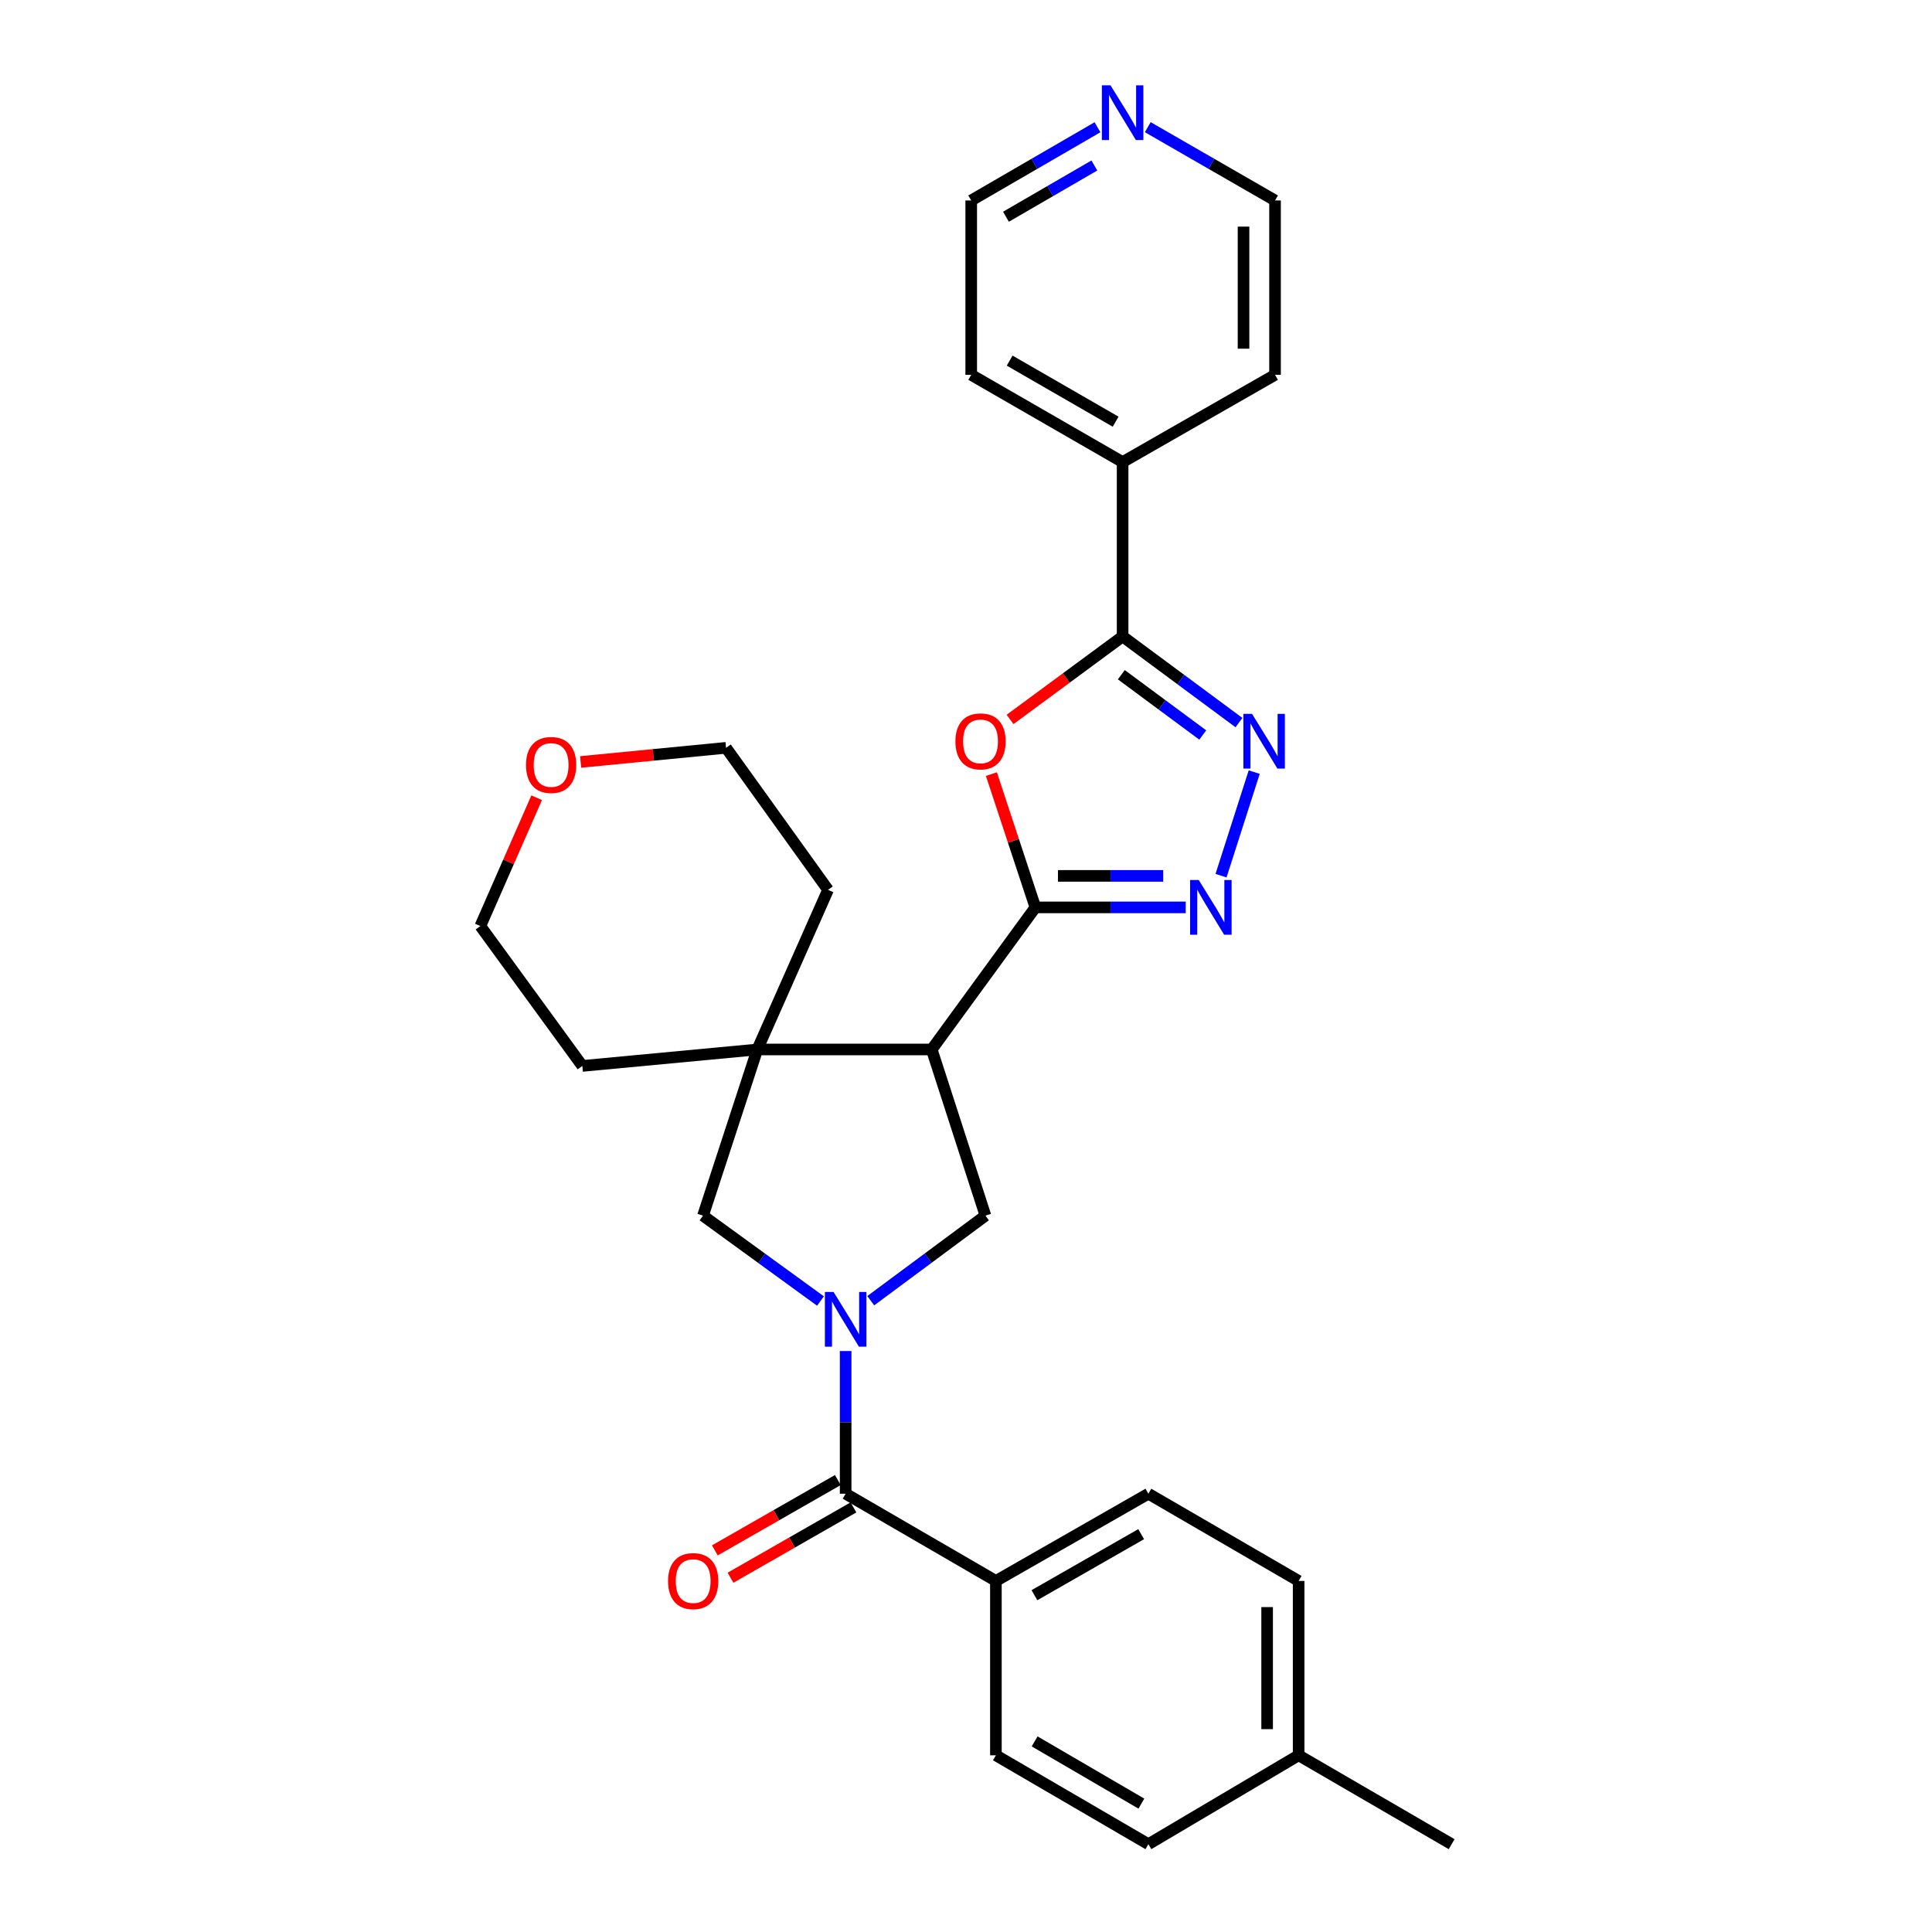 <?xml version='1.0' encoding='iso-8859-1'?>
<svg version='1.1' baseProfile='full'
              xmlns='http://www.w3.org/2000/svg'
                      xmlns:rdkit='http://www.rdkit.org/xml'
                      xmlns:xlink='http://www.w3.org/1999/xlink'
                  xml:space='preserve'
width='1000px' height='1000px' viewBox='0 0 1000 1000'>
<!-- END OF HEADER -->
<rect style='opacity:1.0;fill:#FFFFFF;stroke:none' width='1000' height='1000' x='0' y='0'> </rect>
<path class='bond-6' d='M 437.703,699.294 L 437.703,736.22' style='fill:none;fill-rule:evenodd;stroke:#0000FF;stroke-width:6px;stroke-linecap:butt;stroke-linejoin:miter;stroke-opacity:1' />
<path class='bond-6' d='M 437.703,736.22 L 437.703,773.147' style='fill:none;fill-rule:evenodd;stroke:#000000;stroke-width:6px;stroke-linecap:butt;stroke-linejoin:miter;stroke-opacity:1' />
<path class='bond-7' d='M 450.696,673.243 L 480.381,651.23' style='fill:none;fill-rule:evenodd;stroke:#0000FF;stroke-width:6px;stroke-linecap:butt;stroke-linejoin:miter;stroke-opacity:1' />
<path class='bond-7' d='M 480.381,651.23 L 510.067,629.216' style='fill:none;fill-rule:evenodd;stroke:#000000;stroke-width:6px;stroke-linecap:butt;stroke-linejoin:miter;stroke-opacity:1' />
<path class='bond-9' d='M 424.681,673.413 L 394.277,651.315' style='fill:none;fill-rule:evenodd;stroke:#0000FF;stroke-width:6px;stroke-linecap:butt;stroke-linejoin:miter;stroke-opacity:1' />
<path class='bond-9' d='M 394.277,651.315 L 363.872,629.216' style='fill:none;fill-rule:evenodd;stroke:#000000;stroke-width:6px;stroke-linecap:butt;stroke-linejoin:miter;stroke-opacity:1' />
<path class='bond-0' d='M 535.919,469.664 L 482.258,543.206' style='fill:none;fill-rule:evenodd;stroke:#000000;stroke-width:6px;stroke-linecap:butt;stroke-linejoin:miter;stroke-opacity:1' />
<path class='bond-2' d='M 535.919,469.664 L 524.531,435.171' style='fill:none;fill-rule:evenodd;stroke:#000000;stroke-width:6px;stroke-linecap:butt;stroke-linejoin:miter;stroke-opacity:1' />
<path class='bond-2' d='M 524.531,435.171 L 513.142,400.678' style='fill:none;fill-rule:evenodd;stroke:#FF0000;stroke-width:6px;stroke-linecap:butt;stroke-linejoin:miter;stroke-opacity:1' />
<path class='bond-3' d='M 535.919,469.664 L 574.825,469.664' style='fill:none;fill-rule:evenodd;stroke:#000000;stroke-width:6px;stroke-linecap:butt;stroke-linejoin:miter;stroke-opacity:1' />
<path class='bond-3' d='M 574.825,469.664 L 613.73,469.664' style='fill:none;fill-rule:evenodd;stroke:#0000FF;stroke-width:6px;stroke-linecap:butt;stroke-linejoin:miter;stroke-opacity:1' />
<path class='bond-3' d='M 547.591,453.354 L 574.825,453.354' style='fill:none;fill-rule:evenodd;stroke:#000000;stroke-width:6px;stroke-linecap:butt;stroke-linejoin:miter;stroke-opacity:1' />
<path class='bond-3' d='M 574.825,453.354 L 602.059,453.354' style='fill:none;fill-rule:evenodd;stroke:#0000FF;stroke-width:6px;stroke-linecap:butt;stroke-linejoin:miter;stroke-opacity:1' />
<path class='bond-1' d='M 482.258,543.206 L 510.067,629.216' style='fill:none;fill-rule:evenodd;stroke:#000000;stroke-width:6px;stroke-linecap:butt;stroke-linejoin:miter;stroke-opacity:1' />
<path class='bond-29' d='M 482.258,543.206 L 391.989,543.206' style='fill:none;fill-rule:evenodd;stroke:#000000;stroke-width:6px;stroke-linecap:butt;stroke-linejoin:miter;stroke-opacity:1' />
<path class='bond-5' d='M 522.805,372.385 L 551.934,350.908' style='fill:none;fill-rule:evenodd;stroke:#FF0000;stroke-width:6px;stroke-linecap:butt;stroke-linejoin:miter;stroke-opacity:1' />
<path class='bond-5' d='M 551.934,350.908 L 581.063,329.431' style='fill:none;fill-rule:evenodd;stroke:#000000;stroke-width:6px;stroke-linecap:butt;stroke-linejoin:miter;stroke-opacity:1' />
<path class='bond-4' d='M 632.003,453.246 L 649.182,399.641' style='fill:none;fill-rule:evenodd;stroke:#0000FF;stroke-width:6px;stroke-linecap:butt;stroke-linejoin:miter;stroke-opacity:1' />
<path class='bond-31' d='M 641.287,374.016 L 611.175,351.724' style='fill:none;fill-rule:evenodd;stroke:#0000FF;stroke-width:6px;stroke-linecap:butt;stroke-linejoin:miter;stroke-opacity:1' />
<path class='bond-31' d='M 611.175,351.724 L 581.063,329.431' style='fill:none;fill-rule:evenodd;stroke:#000000;stroke-width:6px;stroke-linecap:butt;stroke-linejoin:miter;stroke-opacity:1' />
<path class='bond-31' d='M 622.549,380.437 L 601.47,364.833' style='fill:none;fill-rule:evenodd;stroke:#0000FF;stroke-width:6px;stroke-linecap:butt;stroke-linejoin:miter;stroke-opacity:1' />
<path class='bond-31' d='M 601.47,364.833 L 580.392,349.228' style='fill:none;fill-rule:evenodd;stroke:#000000;stroke-width:6px;stroke-linecap:butt;stroke-linejoin:miter;stroke-opacity:1' />
<path class='bond-12' d='M 581.063,329.431 L 581.063,239.171' style='fill:none;fill-rule:evenodd;stroke:#000000;stroke-width:6px;stroke-linecap:butt;stroke-linejoin:miter;stroke-opacity:1' />
<path class='bond-10' d='M 437.703,773.147 L 515.477,818.29' style='fill:none;fill-rule:evenodd;stroke:#000000;stroke-width:6px;stroke-linecap:butt;stroke-linejoin:miter;stroke-opacity:1' />
<path class='bond-11' d='M 433.654,766.068 L 401.829,784.271' style='fill:none;fill-rule:evenodd;stroke:#000000;stroke-width:6px;stroke-linecap:butt;stroke-linejoin:miter;stroke-opacity:1' />
<path class='bond-11' d='M 401.829,784.271 L 370.003,802.475' style='fill:none;fill-rule:evenodd;stroke:#FF0000;stroke-width:6px;stroke-linecap:butt;stroke-linejoin:miter;stroke-opacity:1' />
<path class='bond-11' d='M 441.752,780.226 L 409.927,798.429' style='fill:none;fill-rule:evenodd;stroke:#000000;stroke-width:6px;stroke-linecap:butt;stroke-linejoin:miter;stroke-opacity:1' />
<path class='bond-11' d='M 409.927,798.429 L 378.101,816.633' style='fill:none;fill-rule:evenodd;stroke:#FF0000;stroke-width:6px;stroke-linecap:butt;stroke-linejoin:miter;stroke-opacity:1' />
<path class='bond-8' d='M 391.989,543.206 L 363.872,629.216' style='fill:none;fill-rule:evenodd;stroke:#000000;stroke-width:6px;stroke-linecap:butt;stroke-linejoin:miter;stroke-opacity:1' />
<path class='bond-20' d='M 391.989,543.206 L 301.421,551.724' style='fill:none;fill-rule:evenodd;stroke:#000000;stroke-width:6px;stroke-linecap:butt;stroke-linejoin:miter;stroke-opacity:1' />
<path class='bond-21' d='M 391.989,543.206 L 428.597,460.585' style='fill:none;fill-rule:evenodd;stroke:#000000;stroke-width:6px;stroke-linecap:butt;stroke-linejoin:miter;stroke-opacity:1' />
<path class='bond-15' d='M 515.477,818.29 L 594.401,773.147' style='fill:none;fill-rule:evenodd;stroke:#000000;stroke-width:6px;stroke-linecap:butt;stroke-linejoin:miter;stroke-opacity:1' />
<path class='bond-15' d='M 535.414,825.677 L 590.661,794.076' style='fill:none;fill-rule:evenodd;stroke:#000000;stroke-width:6px;stroke-linecap:butt;stroke-linejoin:miter;stroke-opacity:1' />
<path class='bond-16' d='M 515.477,818.29 L 515.477,908.541' style='fill:none;fill-rule:evenodd;stroke:#000000;stroke-width:6px;stroke-linecap:butt;stroke-linejoin:miter;stroke-opacity:1' />
<path class='bond-26' d='M 581.063,239.171 L 659.96,194.018' style='fill:none;fill-rule:evenodd;stroke:#000000;stroke-width:6px;stroke-linecap:butt;stroke-linejoin:miter;stroke-opacity:1' />
<path class='bond-27' d='M 581.063,239.171 L 502.7,194.018' style='fill:none;fill-rule:evenodd;stroke:#000000;stroke-width:6px;stroke-linecap:butt;stroke-linejoin:miter;stroke-opacity:1' />
<path class='bond-27' d='M 577.451,218.266 L 522.598,186.659' style='fill:none;fill-rule:evenodd;stroke:#000000;stroke-width:6px;stroke-linecap:butt;stroke-linejoin:miter;stroke-opacity:1' />
<path class='bond-13' d='M 568.058,65.865 L 535.379,84.811' style='fill:none;fill-rule:evenodd;stroke:#0000FF;stroke-width:6px;stroke-linecap:butt;stroke-linejoin:miter;stroke-opacity:1' />
<path class='bond-13' d='M 535.379,84.811 L 502.7,103.758' style='fill:none;fill-rule:evenodd;stroke:#000000;stroke-width:6px;stroke-linecap:butt;stroke-linejoin:miter;stroke-opacity:1' />
<path class='bond-13' d='M 566.436,85.659 L 543.56,98.922' style='fill:none;fill-rule:evenodd;stroke:#0000FF;stroke-width:6px;stroke-linecap:butt;stroke-linejoin:miter;stroke-opacity:1' />
<path class='bond-13' d='M 543.56,98.922 L 520.685,112.185' style='fill:none;fill-rule:evenodd;stroke:#000000;stroke-width:6px;stroke-linecap:butt;stroke-linejoin:miter;stroke-opacity:1' />
<path class='bond-33' d='M 594.079,65.82 L 627.019,84.789' style='fill:none;fill-rule:evenodd;stroke:#0000FF;stroke-width:6px;stroke-linecap:butt;stroke-linejoin:miter;stroke-opacity:1' />
<path class='bond-33' d='M 627.019,84.789 L 659.96,103.758' style='fill:none;fill-rule:evenodd;stroke:#000000;stroke-width:6px;stroke-linecap:butt;stroke-linejoin:miter;stroke-opacity:1' />
<path class='bond-14' d='M 300.53,394.384 L 338.168,390.727' style='fill:none;fill-rule:evenodd;stroke:#FF0000;stroke-width:6px;stroke-linecap:butt;stroke-linejoin:miter;stroke-opacity:1' />
<path class='bond-14' d='M 338.168,390.727 L 375.805,387.07' style='fill:none;fill-rule:evenodd;stroke:#000000;stroke-width:6px;stroke-linecap:butt;stroke-linejoin:miter;stroke-opacity:1' />
<path class='bond-30' d='M 277.778,412.907 L 263.204,446.115' style='fill:none;fill-rule:evenodd;stroke:#FF0000;stroke-width:6px;stroke-linecap:butt;stroke-linejoin:miter;stroke-opacity:1' />
<path class='bond-30' d='M 263.204,446.115 L 248.629,479.324' style='fill:none;fill-rule:evenodd;stroke:#000000;stroke-width:6px;stroke-linecap:butt;stroke-linejoin:miter;stroke-opacity:1' />
<path class='bond-18' d='M 594.401,773.147 L 672.174,818.29' style='fill:none;fill-rule:evenodd;stroke:#000000;stroke-width:6px;stroke-linecap:butt;stroke-linejoin:miter;stroke-opacity:1' />
<path class='bond-17' d='M 515.477,908.541 L 594.401,954.545' style='fill:none;fill-rule:evenodd;stroke:#000000;stroke-width:6px;stroke-linecap:butt;stroke-linejoin:miter;stroke-opacity:1' />
<path class='bond-17' d='M 535.529,901.35 L 590.776,933.554' style='fill:none;fill-rule:evenodd;stroke:#000000;stroke-width:6px;stroke-linecap:butt;stroke-linejoin:miter;stroke-opacity:1' />
<path class='bond-19' d='M 594.401,954.545 L 672.174,908.541' style='fill:none;fill-rule:evenodd;stroke:#000000;stroke-width:6px;stroke-linecap:butt;stroke-linejoin:miter;stroke-opacity:1' />
<path class='bond-32' d='M 672.174,818.29 L 672.174,908.541' style='fill:none;fill-rule:evenodd;stroke:#000000;stroke-width:6px;stroke-linecap:butt;stroke-linejoin:miter;stroke-opacity:1' />
<path class='bond-32' d='M 655.864,831.828 L 655.864,895.003' style='fill:none;fill-rule:evenodd;stroke:#000000;stroke-width:6px;stroke-linecap:butt;stroke-linejoin:miter;stroke-opacity:1' />
<path class='bond-28' d='M 672.174,908.541 L 751.371,954.545' style='fill:none;fill-rule:evenodd;stroke:#000000;stroke-width:6px;stroke-linecap:butt;stroke-linejoin:miter;stroke-opacity:1' />
<path class='bond-25' d='M 301.421,551.724 L 248.629,479.324' style='fill:none;fill-rule:evenodd;stroke:#000000;stroke-width:6px;stroke-linecap:butt;stroke-linejoin:miter;stroke-opacity:1' />
<path class='bond-24' d='M 428.597,460.585 L 375.805,387.07' style='fill:none;fill-rule:evenodd;stroke:#000000;stroke-width:6px;stroke-linecap:butt;stroke-linejoin:miter;stroke-opacity:1' />
<path class='bond-22' d='M 659.96,103.758 L 659.96,194.018' style='fill:none;fill-rule:evenodd;stroke:#000000;stroke-width:6px;stroke-linecap:butt;stroke-linejoin:miter;stroke-opacity:1' />
<path class='bond-22' d='M 643.649,117.297 L 643.649,180.479' style='fill:none;fill-rule:evenodd;stroke:#000000;stroke-width:6px;stroke-linecap:butt;stroke-linejoin:miter;stroke-opacity:1' />
<path class='bond-23' d='M 502.7,103.758 L 502.7,194.018' style='fill:none;fill-rule:evenodd;stroke:#000000;stroke-width:6px;stroke-linecap:butt;stroke-linejoin:miter;stroke-opacity:1' />
<path  class='atom-0' d='M 431.443 668.717
L 440.723 683.717
Q 441.643 685.197, 443.123 687.877
Q 444.603 690.557, 444.683 690.717
L 444.683 668.717
L 448.443 668.717
L 448.443 697.037
L 444.563 697.037
L 434.603 680.637
Q 433.443 678.717, 432.203 676.517
Q 431.003 674.317, 430.643 673.637
L 430.643 697.037
L 426.963 697.037
L 426.963 668.717
L 431.443 668.717
' fill='#0000FF'/>
<path  class='atom-3' d='M 494.521 383.734
Q 494.521 376.934, 497.881 373.134
Q 501.241 369.334, 507.521 369.334
Q 513.801 369.334, 517.161 373.134
Q 520.521 376.934, 520.521 383.734
Q 520.521 390.614, 517.121 394.534
Q 513.721 398.414, 507.521 398.414
Q 501.281 398.414, 497.881 394.534
Q 494.521 390.654, 494.521 383.734
M 507.521 395.214
Q 511.841 395.214, 514.161 392.334
Q 516.521 389.414, 516.521 383.734
Q 516.521 378.174, 514.161 375.374
Q 511.841 372.534, 507.521 372.534
Q 503.201 372.534, 500.841 375.334
Q 498.521 378.134, 498.521 383.734
Q 498.521 389.454, 500.841 392.334
Q 503.201 395.214, 507.521 395.214
' fill='#FF0000'/>
<path  class='atom-4' d='M 620.481 455.504
L 629.761 470.504
Q 630.681 471.984, 632.161 474.664
Q 633.641 477.344, 633.721 477.504
L 633.721 455.504
L 637.481 455.504
L 637.481 483.824
L 633.601 483.824
L 623.641 467.424
Q 622.481 465.504, 621.241 463.304
Q 620.041 461.104, 619.681 460.424
L 619.681 483.824
L 616.001 483.824
L 616.001 455.504
L 620.481 455.504
' fill='#0000FF'/>
<path  class='atom-5' d='M 648.046 369.494
L 657.326 384.494
Q 658.246 385.974, 659.726 388.654
Q 661.206 391.334, 661.286 391.494
L 661.286 369.494
L 665.046 369.494
L 665.046 397.814
L 661.166 397.814
L 651.206 381.414
Q 650.046 379.494, 648.806 377.294
Q 647.606 375.094, 647.246 374.414
L 647.246 397.814
L 643.566 397.814
L 643.566 369.494
L 648.046 369.494
' fill='#0000FF'/>
<path  class='atom-12' d='M 345.779 818.37
Q 345.779 811.57, 349.139 807.77
Q 352.499 803.97, 358.779 803.97
Q 365.059 803.97, 368.419 807.77
Q 371.779 811.57, 371.779 818.37
Q 371.779 825.25, 368.379 829.17
Q 364.979 833.05, 358.779 833.05
Q 352.539 833.05, 349.139 829.17
Q 345.779 825.29, 345.779 818.37
M 358.779 829.85
Q 363.099 829.85, 365.419 826.97
Q 367.779 824.05, 367.779 818.37
Q 367.779 812.81, 365.419 810.01
Q 363.099 807.17, 358.779 807.17
Q 354.459 807.17, 352.099 809.97
Q 349.779 812.77, 349.779 818.37
Q 349.779 824.09, 352.099 826.97
Q 354.459 829.85, 358.779 829.85
' fill='#FF0000'/>
<path  class='atom-14' d='M 574.803 44.165
L 584.083 59.165
Q 585.003 60.645, 586.483 63.325
Q 587.963 66.005, 588.043 66.165
L 588.043 44.165
L 591.803 44.165
L 591.803 72.485
L 587.923 72.485
L 577.963 56.085
Q 576.803 54.165, 575.563 51.965
Q 574.363 49.765, 574.003 49.085
L 574.003 72.485
L 570.323 72.485
L 570.323 44.165
L 574.803 44.165
' fill='#0000FF'/>
<path  class='atom-15' d='M 272.255 395.949
Q 272.255 389.149, 275.615 385.349
Q 278.975 381.549, 285.255 381.549
Q 291.535 381.549, 294.895 385.349
Q 298.255 389.149, 298.255 395.949
Q 298.255 402.829, 294.855 406.749
Q 291.455 410.629, 285.255 410.629
Q 279.015 410.629, 275.615 406.749
Q 272.255 402.869, 272.255 395.949
M 285.255 407.429
Q 289.575 407.429, 291.895 404.549
Q 294.255 401.629, 294.255 395.949
Q 294.255 390.389, 291.895 387.589
Q 289.575 384.749, 285.255 384.749
Q 280.935 384.749, 278.575 387.549
Q 276.255 390.349, 276.255 395.949
Q 276.255 401.669, 278.575 404.549
Q 280.935 407.429, 285.255 407.429
' fill='#FF0000'/>
</svg>
